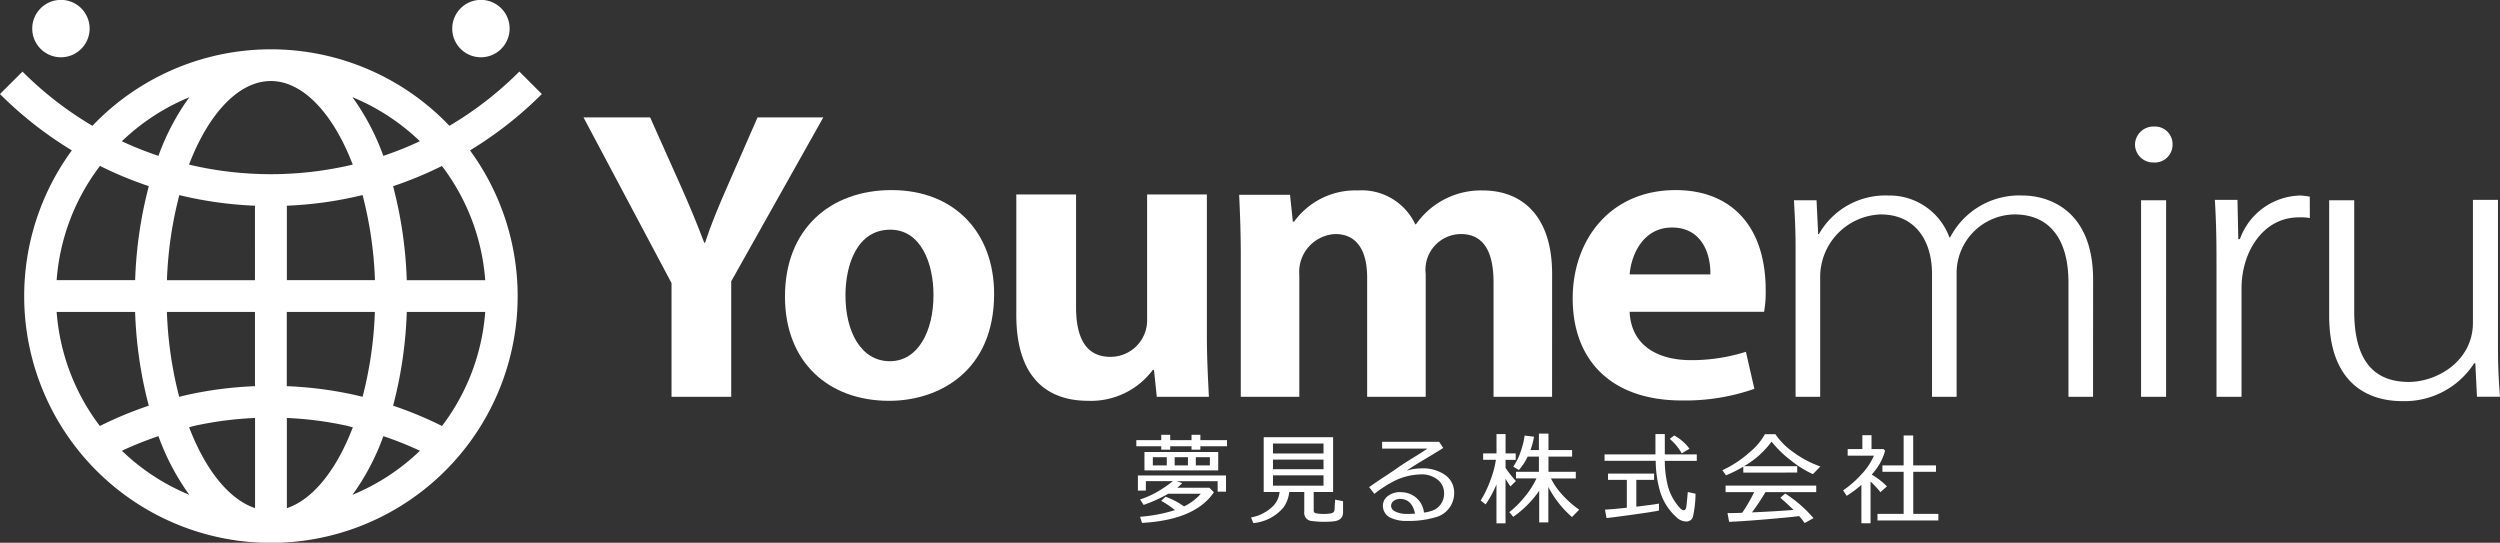 <svg xmlns="http://www.w3.org/2000/svg" width="183" height="39.729" viewBox="0 0 183 39.729">
  <rect x="0" y="0" width="183" height="39.729" fill="#333333" stroke="none"/>
  <g id="グループ_7678" data-name="グループ 7678" transform="translate(-47.102 -32.835)">
    <g id="グループ_7679" data-name="グループ 7679" transform="translate(89.815 41.43)">
      <g id="グループ_7677" data-name="グループ 7677">
        <path id="パス_4332" data-name="パス 4332" d="M110.4,42.041l-6.738,11.995v8.457H99.292V54.168L92.849,42.041h4.877l2.246,5.026c.651,1.463,1.182,2.74,1.714,4.149h.059c.443-1.357,1-2.686,1.655-4.175l2.188-5Z" transform="translate(-92.849 -42.041)" fill="#fff"/>
        <path id="パス_4333" data-name="パス 4333" d="M123.953,55.345c0,5.638-4.019,7.819-7.684,7.819-4.434,0-7.625-2.819-7.625-7.633,0-4.974,3.34-7.792,7.8-7.792C121.057,47.738,123.953,50.849,123.953,55.345Zm-7.6-4.708c-2.424,0-3.281,2.553-3.281,4.814,0,2.633,1.123,4.813,3.251,4.813,2.069,0,3.192-2.207,3.192-4.84C119.52,53.11,118.6,50.637,116.358,50.637Z" transform="translate(-93.897 -42.419)" fill="#fff"/>
        <path id="パス_4334" data-name="パス 4334" d="M140.73,58.372c0,1.755.089,3.272.148,4.522h-3.813l-.206-1.968h-.089a5.644,5.644,0,0,1-4.729,2.26c-3.132,0-5.26-1.835-5.26-6.276V48.08h4.373v8.244c0,2.234.71,3.644,2.512,3.644a2.678,2.678,0,0,0,2.69-2.766V48.08h4.374Z" transform="translate(-95.1 -42.442)" fill="#fff"/>
        <path id="パス_4335" data-name="パス 4335" d="M167.157,62.873h-4.285V54.495c0-2.128-.651-3.537-2.395-3.537a2.613,2.613,0,0,0-2.571,2.925v8.989H153.62V54.123c0-1.756-.62-3.165-2.335-3.165a2.777,2.777,0,0,0-2.63,3.005v8.909H144.37V52.527c0-1.728-.059-3.138-.118-4.441h3.723l.207,1.968h.089a5.525,5.525,0,0,1,4.669-2.287,4.324,4.324,0,0,1,4.2,2.473h.059a5.787,5.787,0,0,1,4.878-2.473c2.866,0,5.083,1.836,5.083,6.117Z" transform="translate(-96.258 -42.421)" fill="#fff"/>
        <path id="パス_4336" data-name="パス 4336" d="M183.7,62.286a15.3,15.3,0,0,1-5.32.852c-5.083,0-7.979-2.873-7.979-7.473,0-4.256,2.719-7.926,7.537-7.926,3.99,0,6.591,2.553,6.591,7.341a8.178,8.178,0,0,1-.119,1.569h-9.842c.119,2.527,2.129,3.538,4.492,3.538a13.2,13.2,0,0,0,4.02-.612Zm-3.221-8.377c.03-1.543-.65-3.431-2.808-3.431-2.1,0-2.985,1.968-3.1,3.431Z" transform="translate(-97.993 -42.419)" fill="#fff"/>
        <path id="パス_4337" data-name="パス 4337" d="M209.641,62.9h-1.8V54.521c0-3.058-1.3-4.974-3.96-4.974a4.3,4.3,0,0,0-4.227,4.175V62.9h-1.8V53.91c0-2.5-1.271-4.362-3.753-4.362a4.586,4.586,0,0,0-4.434,4.495V62.9h-1.8V52.021c0-1.383-.059-2.393-.119-3.51H189.4l.119,2.473h.058a5.588,5.588,0,0,1,5.085-2.82,4.662,4.662,0,0,1,4.462,3.059h.059a5.7,5.7,0,0,1,5.32-3.059c1.685,0,5.143.9,5.143,6.171Z" transform="translate(-99.143 -42.447)" fill="#fff"/>
        <path id="パス_4338" data-name="パス 4338" d="M215.846,45.386a1.325,1.325,0,0,1-1.359-1.33,1.347,1.347,0,0,1,1.389-1.3,1.287,1.287,0,0,1,1.359,1.3A1.3,1.3,0,0,1,215.846,45.386Zm.916,17.154H214.93V48.152h1.833Z" transform="translate(-100.917 -42.088)" fill="#fff"/>
        <path id="パス_4339" data-name="パス 4339" d="M227.7,49.814a3.672,3.672,0,0,0-.8-.052c-2.66,0-4.2,2.579-4.2,5.186V62.9h-1.833V52.766c0-1.436-.03-2.846-.119-4.282h1.655l.06,2.872h.118a4.8,4.8,0,0,1,4.434-3.191,5.86,5.86,0,0,1,.68.08Z" transform="translate(-101.333 -42.447)" fill="#fff"/>
        <path id="パス_4340" data-name="パス 4340" d="M242.065,59.3c0,1.357.06,2.527.148,3.617h-1.685l-.119-2.447h-.089a6.051,6.051,0,0,1-5.289,2.766c-2.159,0-5.321-1.011-5.321-6.25V48.534h1.833v8.112c0,3.032,1,5.186,3.99,5.186,2.1,0,4.7-1.542,4.7-4.335V48.507h1.833Z" transform="translate(-101.927 -42.47)" fill="#fff"/>
      </g>
      <g id="グループ_7678-2" data-name="グループ 7678" transform="translate(40.465 23.144)">
        <path id="パス_4341" data-name="パス 4341" d="M142.829,67.762h-1.95v.25h-.648v-.25H138.67v.25h-.655v-.25h-1.825v-.449h1.825v-.39h.655v.39h1.561v-.39h.648v.39h1.95Zm-3.813,4.675a6.121,6.121,0,0,0-1.009-.678l.317-.3a5.211,5.211,0,0,1,1.355.706,3.777,3.777,0,0,0,1.231-.927h-2.386a10.264,10.264,0,0,1-1.8.817l-.258-.4a6.666,6.666,0,0,0,1.495-.7,8.977,8.977,0,0,0,.906-.641h-1.98v.692h-.582V69.9h6.45v1.185h-.612v-.766h-3l.405.14a3.325,3.325,0,0,1-.36.338h2.349l.331.331q-1.361,2.025-5.264,2.245l-.14-.449A11.4,11.4,0,0,0,139.016,72.437Zm-2.231-2.908V68.182h5.4v1.347Zm.612-.368h1.023v-.6H137.4Zm1.6-.6v.6h.972v-.6Zm1.546,0v.6h1.031v-.6Z" transform="translate(-136.189 -66.835)" fill="#fff"/>
        <path id="パス_4342" data-name="パス 4342" d="M151.2,73.274a7.086,7.086,0,0,1-1.576-.029.586.586,0,0,1-.544-.663V71.125h-1.1a2.386,2.386,0,0,1-.42,1.126,3.274,3.274,0,0,1-2.208,1.149l-.17-.413a3.065,3.065,0,0,0,1.642-.862,1.717,1.717,0,0,0,.449-1h-1.163V67.112h5.08v4.013h-1.421v1.347c0,.132.077.205.228.22a3.429,3.429,0,0,0,1.017,0c.176-.035.269-.118.279-.25l.044-.758.582.11v.825Q151.914,73.207,151.2,73.274Zm-4.411-4.969h3.7v-.729h-3.7Zm0,1.148h3.7v-.7h-3.7Zm3.7.449h-3.7v.758h3.7Z" transform="translate(-136.785 -66.848)" fill="#fff"/>
        <path id="パス_4343" data-name="パス 4343" d="M158.456,72.65a1.756,1.756,0,0,0,.442-.088,1.313,1.313,0,0,0,1.031-1.311,1.258,1.258,0,0,0-.442-.986,1.92,1.92,0,0,0-1.391-.4,4.536,4.536,0,0,0-1.944.544,8.254,8.254,0,0,0-1.325.877l-.383-.494q.265-.2.964-.662.78-.508,1.148-.773.331-.237,1.141-.737.751-.457,1-.648h-3.305v-.5h4.174l.3.449q-.249.169-1.23.754t-1.406.88l.007.021a3.22,3.22,0,0,1,.964-.154,2.85,2.85,0,0,1,1.826.493,1.574,1.574,0,0,1,.64,1.34,1.821,1.821,0,0,1-1.406,1.752,6.776,6.776,0,0,1-2.009.258,2.714,2.714,0,0,1-1.2-.215.952.952,0,0,1-.6-.86.87.87,0,0,1,.379-.759,1.437,1.437,0,0,1,1.012-.265A1.66,1.66,0,0,1,158.456,72.65Zm-.655.081q-.206-1.017-1.016-1.075a.765.765,0,0,0-.53.133.451.451,0,0,0-.205.368q0,.317.442.479a2.069,2.069,0,0,0,.766.118C157.374,72.754,157.556,72.747,157.8,72.732Z" transform="translate(-137.4 -66.872)" fill="#fff"/>
        <path id="パス_4344" data-name="パス 4344" d="M163.549,72.011l-.361-.287a7.456,7.456,0,0,0,.7-1.45,7.156,7.156,0,0,0,.415-1.525h-.935v-.472h.978V66.865h.663v1.413h.743v.472h-.743v.589a8.121,8.121,0,0,0,.758.964l-.4.39a6.038,6.038,0,0,1-.361-.559V73.4h-.663v-2.85A7.779,7.779,0,0,1,163.549,72.011Zm2.223-2.385h1.679V68.514h-.824a4.174,4.174,0,0,1-.641.979l-.412-.243a4.308,4.308,0,0,0,.522-1.046,6.208,6.208,0,0,0,.309-1.23l.685.081a5.2,5.2,0,0,1-.258.979h.618V66.829h.7v1.207h1.73v.478h-1.73v1.112h2v.486h-1.818a5.034,5.034,0,0,0,.648.987,7.234,7.234,0,0,0,1.42,1.3l-.529.537a7.491,7.491,0,0,1-1.73-2.2v2.592h-.67V71.017a7.693,7.693,0,0,1-1.9,1.907l-.287-.345a6.9,6.9,0,0,0,1.082-1.068,6.219,6.219,0,0,0,.906-1.4h-1.495Z" transform="translate(-137.98 -66.829)" fill="#fff"/>
        <path id="パス_4345" data-name="パス 4345" d="M172.9,68.354h3.725V66.868h.685v1.486h2.341v.472h-2.341a7.446,7.446,0,0,0,.191,1.7,3.775,3.775,0,0,0,.927,1.761.4.4,0,0,0,.265.154c.113,0,.179-.1.2-.309q.029-.235.1-1.023l.568.125a8.506,8.506,0,0,1-.184,1.656.482.482,0,0,1-.509.375,1.016,1.016,0,0,1-.655-.265,4.159,4.159,0,0,1-1.244-1.914,8.211,8.211,0,0,1-.324-2.26H172.9Zm.03,4.043q.441-.015,1.6-.14v-2.04h-1.377v-.456h3.372v.456h-1.3v1.966q1.332-.162,1.656-.228v.507q-.228.067-1.848.294-1.539.214-1.988.258Zm5.617-4.117a3.794,3.794,0,0,0-.876-1.06l.324-.25a3.23,3.23,0,0,1,1.119.972Z" transform="translate(-138.624 -66.832)" fill="#fff"/>
        <path id="パス_4346" data-name="パス 4346" d="M183.669,69.688v-.434a9.6,9.6,0,0,1-1.267.633l-.265-.376a7.852,7.852,0,0,0,1.974-1.295,4.663,4.663,0,0,0,1.141-1.341h.766a5.013,5.013,0,0,0,1.326,1.326,7.444,7.444,0,0,0,1.965,1.038l-.545.559a7.276,7.276,0,0,1-1.553-.957,8.017,8.017,0,0,1-1.473-1.421,6.562,6.562,0,0,1-2.017,1.8h3.894v.464Zm3.674,2.732q-.34-.347-.964-.892l.36-.309a9.608,9.608,0,0,1,2.069,1.8l-.648.362a4.954,4.954,0,0,0-.405-.509q-.787.1-2.6.251-1.707.139-2.525.168l-.118-.64c.231,0,.588,0,1.075-.022a11.547,11.547,0,0,0,.876-1.51h-2.09v-.478h6.634v.478h-3.719A14.307,14.307,0,0,1,184.3,72.6Q186.068,72.523,187.343,72.42Z" transform="translate(-139.237 -66.832)" fill="#fff"/>
        <path id="パス_4347" data-name="パス 4347" d="M194.332,71.128c-.029-.044-.083-.112-.162-.206q-.332-.367-.56-.581V73.4h-.669V70.592a8.236,8.236,0,0,1-1.076.8l-.265-.4a7.22,7.22,0,0,0,1.3-1.127,4.681,4.681,0,0,0,.958-1.414h-1.922V67.97h1.075V66.954h.67V67.97h.877l.118.119a4.04,4.04,0,0,1-.619,1.3c-.113.153-.233.3-.36.45a5.413,5.413,0,0,1,1.112.861Zm4.241,2.069h-4.455v-.486h1.914V69.635h-1.553v-.471h1.553V66.976h.7v2.187H198.4v.471h-1.664v3.077h1.84Z" transform="translate(-139.864 -66.837)" fill="#fff"/>
      </g>
    </g>
    <g id="グループ_7680" data-name="グループ 7680" transform="translate(47.102 32.835)">
      <path id="パス_4348" data-name="パス 4348" d="M86.765,39.975l-1.646-1.646A25.662,25.662,0,0,1,80,42.3a18.046,18.046,0,0,0-26.133,0,25.662,25.662,0,0,1-5.119-3.969L47.1,39.975A28,28,0,0,0,52.361,44.1a18.061,18.061,0,1,0,29.145,0A27.986,27.986,0,0,0,86.765,39.975Zm-21,8.173V53.6H59.322a28.5,28.5,0,0,1,.907-6.227A28.259,28.259,0,0,0,65.769,48.149ZM60.3,55.924h5.465v5.435a28.023,28.023,0,0,0-4.846.613c-.233.05-.465.108-.7.165a28.451,28.451,0,0,1-.9-6.214ZM68.1,63.686a25.737,25.737,0,0,1,4.35.561c.162.035.319.084.48.122-1.213,3.17-2.95,5.292-4.83,5.921Zm-2.328,0v6.6c-1.879-.63-3.615-2.752-4.828-5.921.161-.038.318-.088.48-.122A25.728,25.728,0,0,1,65.769,63.686ZM58.7,65.017A17.352,17.352,0,0,0,60.96,69.31a15.741,15.741,0,0,1-4.935-3.224A25.7,25.7,0,0,1,58.7,65.017Zm16.463,0a25.7,25.7,0,0,1,2.677,1.069,15.724,15.724,0,0,1-4.935,3.224A17.384,17.384,0,0,0,75.165,65.017Zm-2.221-3.045a28.033,28.033,0,0,0-4.848-.613V55.924h6.449a28.54,28.54,0,0,1-.9,6.214C73.41,62.081,73.178,62.023,72.944,61.973Zm.618-8.376H68.1V48.149a28.2,28.2,0,0,0,5.542-.78,28.481,28.481,0,0,1,.907,6.228Zm1.6-9.1a17.387,17.387,0,0,0-2.259-4.291,15.74,15.74,0,0,1,4.935,3.224A25.727,25.727,0,0,1,75.165,44.5Zm-2.241.644a25.927,25.927,0,0,1-11.982,0c1.46-3.813,3.68-6.118,5.99-6.118S71.464,41.332,72.925,45.145ZM60.96,40.21A17.37,17.37,0,0,0,58.7,44.5a25.66,25.66,0,0,1-2.678-1.067A15.753,15.753,0,0,1,60.96,40.21Zm-2.965,6.508a30.889,30.889,0,0,0-1,6.879H51.248a15.729,15.729,0,0,1,3.172-8.36A27.848,27.848,0,0,0,57.994,46.717Zm-6.747,9.207h5.744a30.808,30.808,0,0,0,1,6.862,27.9,27.9,0,0,0-3.58,1.487A15.737,15.737,0,0,1,51.248,55.924Zm28.209,8.349a28.073,28.073,0,0,0-3.579-1.487,30.838,30.838,0,0,0,1-6.862H82.62A15.73,15.73,0,0,1,79.457,64.273ZM82.62,53.6H76.876a30.819,30.819,0,0,0-1-6.879,27.793,27.793,0,0,0,3.575-1.481A15.719,15.719,0,0,1,82.62,53.6Z" transform="translate(-47.102 -33.091)" fill="#fff"/>
      <path id="パス_4349" data-name="パス 4349" d="M51.73,37.027a2.1,2.1,0,1,0-2.1-2.1A2.1,2.1,0,0,0,51.73,37.027Z" transform="translate(-47.27 -32.835)" fill="#fff"/>
      <path id="パス_4350" data-name="パス 4350" d="M84.658,37.027a2.1,2.1,0,1,0-2.1-2.1A2.1,2.1,0,0,0,84.658,37.027Z" transform="translate(-49.454 -32.835)" fill="#fff"/>
    </g>
  </g>
</svg>
